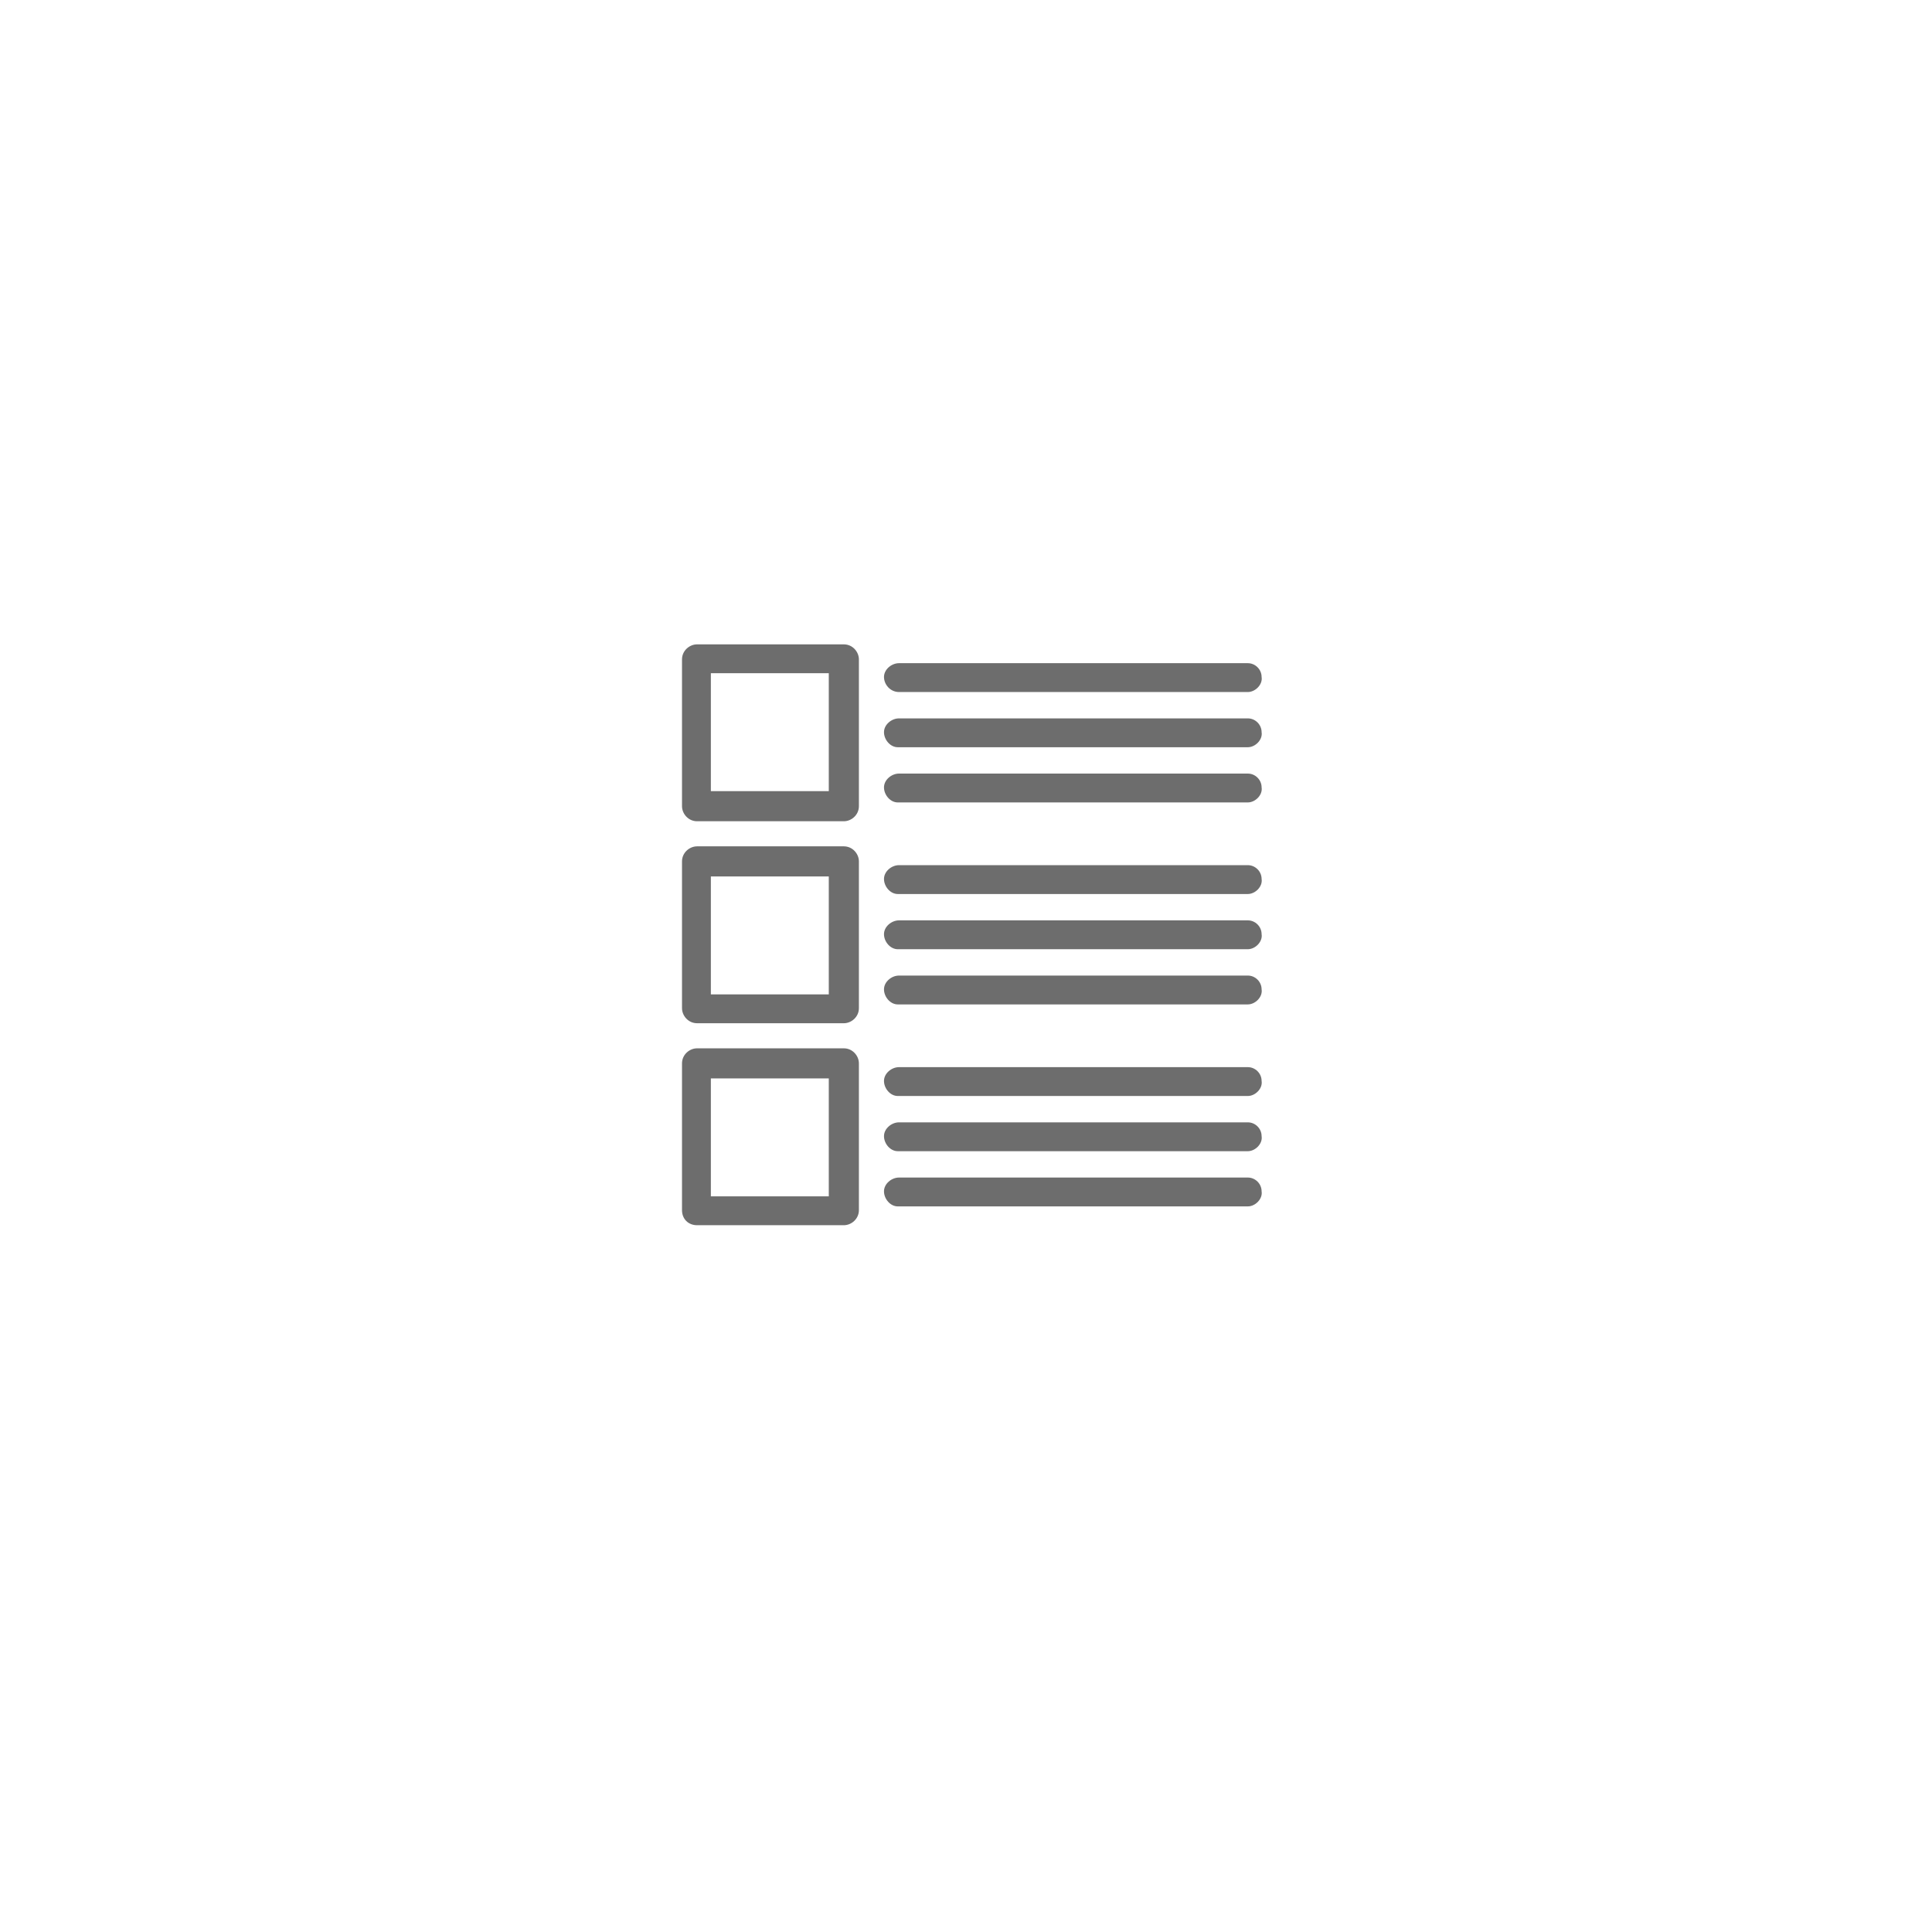 <?xml version="1.0" encoding="utf-8"?>
<!-- Generator: Adobe Illustrator 27.7.0, SVG Export Plug-In . SVG Version: 6.00 Build 0)  -->
<svg version="1.1" id="Layer_1" xmlns="http://www.w3.org/2000/svg" xmlns:xlink="http://www.w3.org/1999/xlink" x="0px" y="0px"
	 viewBox="0 0 154 154" style="enable-background:new 0 0 154 154;" xml:space="preserve">
<style type="text/css">
	.st0{fill:#6D6D6D;}
</style>
<g id="Group_467" transform="translate(-354 -6747)">
	<g id="noun_content_2835490" transform="translate(397.863 6787.862)">
		<path id="Path_352" class="st0" d="M11.7,40.7h11.7c0.6,0,1.2-0.5,1.2-1.2l0,0V27.8c0-0.6-0.5-1.2-1.2-1.2h0H11.7
			c-0.6,0-1.2,0.5-1.2,1.2l0,0v11.7C10.5,40.1,11,40.7,11.7,40.7z M12.8,29h9.4v9.4h-9.4L12.8,29z"/>
		<path id="Path_353" class="st0" d="M11.7,56.8h11.7c0.6,0,1.2-0.5,1.2-1.2V43.9c0-0.6-0.5-1.2-1.2-1.2H11.7
			c-0.6,0-1.2,0.5-1.2,1.2v11.7C10.5,56.3,11,56.8,11.7,56.8z M12.8,45.1h9.4v9.4h-9.4L12.8,45.1z"/>
		<path id="Path_354" class="st0" d="M55.6,28.1H27.8c-0.6,0-1.2,0.5-1.2,1.1c0,0.6,0.5,1.2,1.1,1.2c0,0,0,0,0.1,0h27.8
			c0.6,0,1.2-0.6,1.1-1.2C56.7,28.6,56.2,28.1,55.6,28.1z"/>
		<path id="Path_355" class="st0" d="M55.6,32.5H27.8c-0.6,0-1.2,0.5-1.2,1.1c0,0.6,0.5,1.2,1.1,1.2c0,0,0,0,0.1,0h27.8
			c0.6,0,1.2-0.6,1.1-1.2C56.7,33,56.2,32.5,55.6,32.5z"/>
		<path id="Path_356" class="st0" d="M55.6,36.9H27.8c-0.6,0-1.2,0.5-1.2,1.1c0,0.6,0.5,1.2,1.1,1.2c0,0,0,0,0.1,0h27.8
			c0.6,0,1.2-0.6,1.1-1.2C56.7,37.4,56.2,36.9,55.6,36.9z"/>
		<path id="Path_357" class="st0" d="M11.7,24.6h11.7c0.6,0,1.2-0.5,1.2-1.2v0V11.7c0-0.6-0.5-1.2-1.2-1.2l0,0H11.7
			c-0.6,0-1.2,0.5-1.2,1.2v11.7C10.5,24,11,24.6,11.7,24.6z M12.8,12.8h9.4v9.4h-9.4L12.8,12.8z"/>
		<path id="Path_358" class="st0" d="M27.8,14.3h27.8c0.6,0,1.2-0.6,1.1-1.2c0-0.6-0.5-1.1-1.1-1.1H27.8c-0.6,0-1.2,0.5-1.2,1.1
			C26.6,13.7,27.1,14.3,27.8,14.3C27.7,14.3,27.8,14.3,27.8,14.3z"/>
		<path id="Path_359" class="st0" d="M55.6,16.4H27.8c-0.6,0-1.2,0.5-1.2,1.1s0.5,1.2,1.1,1.2c0,0,0,0,0.1,0h27.8
			c0.6,0,1.2-0.6,1.1-1.2C56.7,16.9,56.2,16.4,55.6,16.4z"/>
		<path id="Path_360" class="st0" d="M55.6,20.8H27.8c-0.6,0-1.2,0.5-1.2,1.1s0.5,1.2,1.1,1.2c0,0,0,0,0.1,0h27.8
			c0.6,0,1.2-0.6,1.1-1.2C56.7,21.3,56.2,20.8,55.6,20.8z"/>
		<path id="Path_361" class="st0" d="M55.6,44.2H27.8c-0.6,0-1.2,0.5-1.2,1.1c0,0.6,0.5,1.2,1.1,1.2c0,0,0,0,0.1,0h27.8
			c0.6,0,1.2-0.6,1.1-1.2C56.7,44.7,56.2,44.2,55.6,44.2z"/>
		<path id="Path_362" class="st0" d="M55.6,48.6H27.8c-0.6,0-1.2,0.5-1.2,1.1c0,0.6,0.5,1.2,1.1,1.2c0,0,0,0,0.1,0h27.8
			c0.6,0,1.2-0.6,1.1-1.2C56.7,49.1,56.2,48.6,55.6,48.6z"/>
		<path id="Path_363" class="st0" d="M55.6,53H27.8c-0.6,0-1.2,0.5-1.2,1.1c0,0.6,0.5,1.2,1.1,1.2c0,0,0,0,0.1,0h27.8
			c0.6,0,1.2-0.6,1.1-1.2C56.7,53.5,56.2,53,55.6,53z"/>
	</g>
</g>
</svg>
